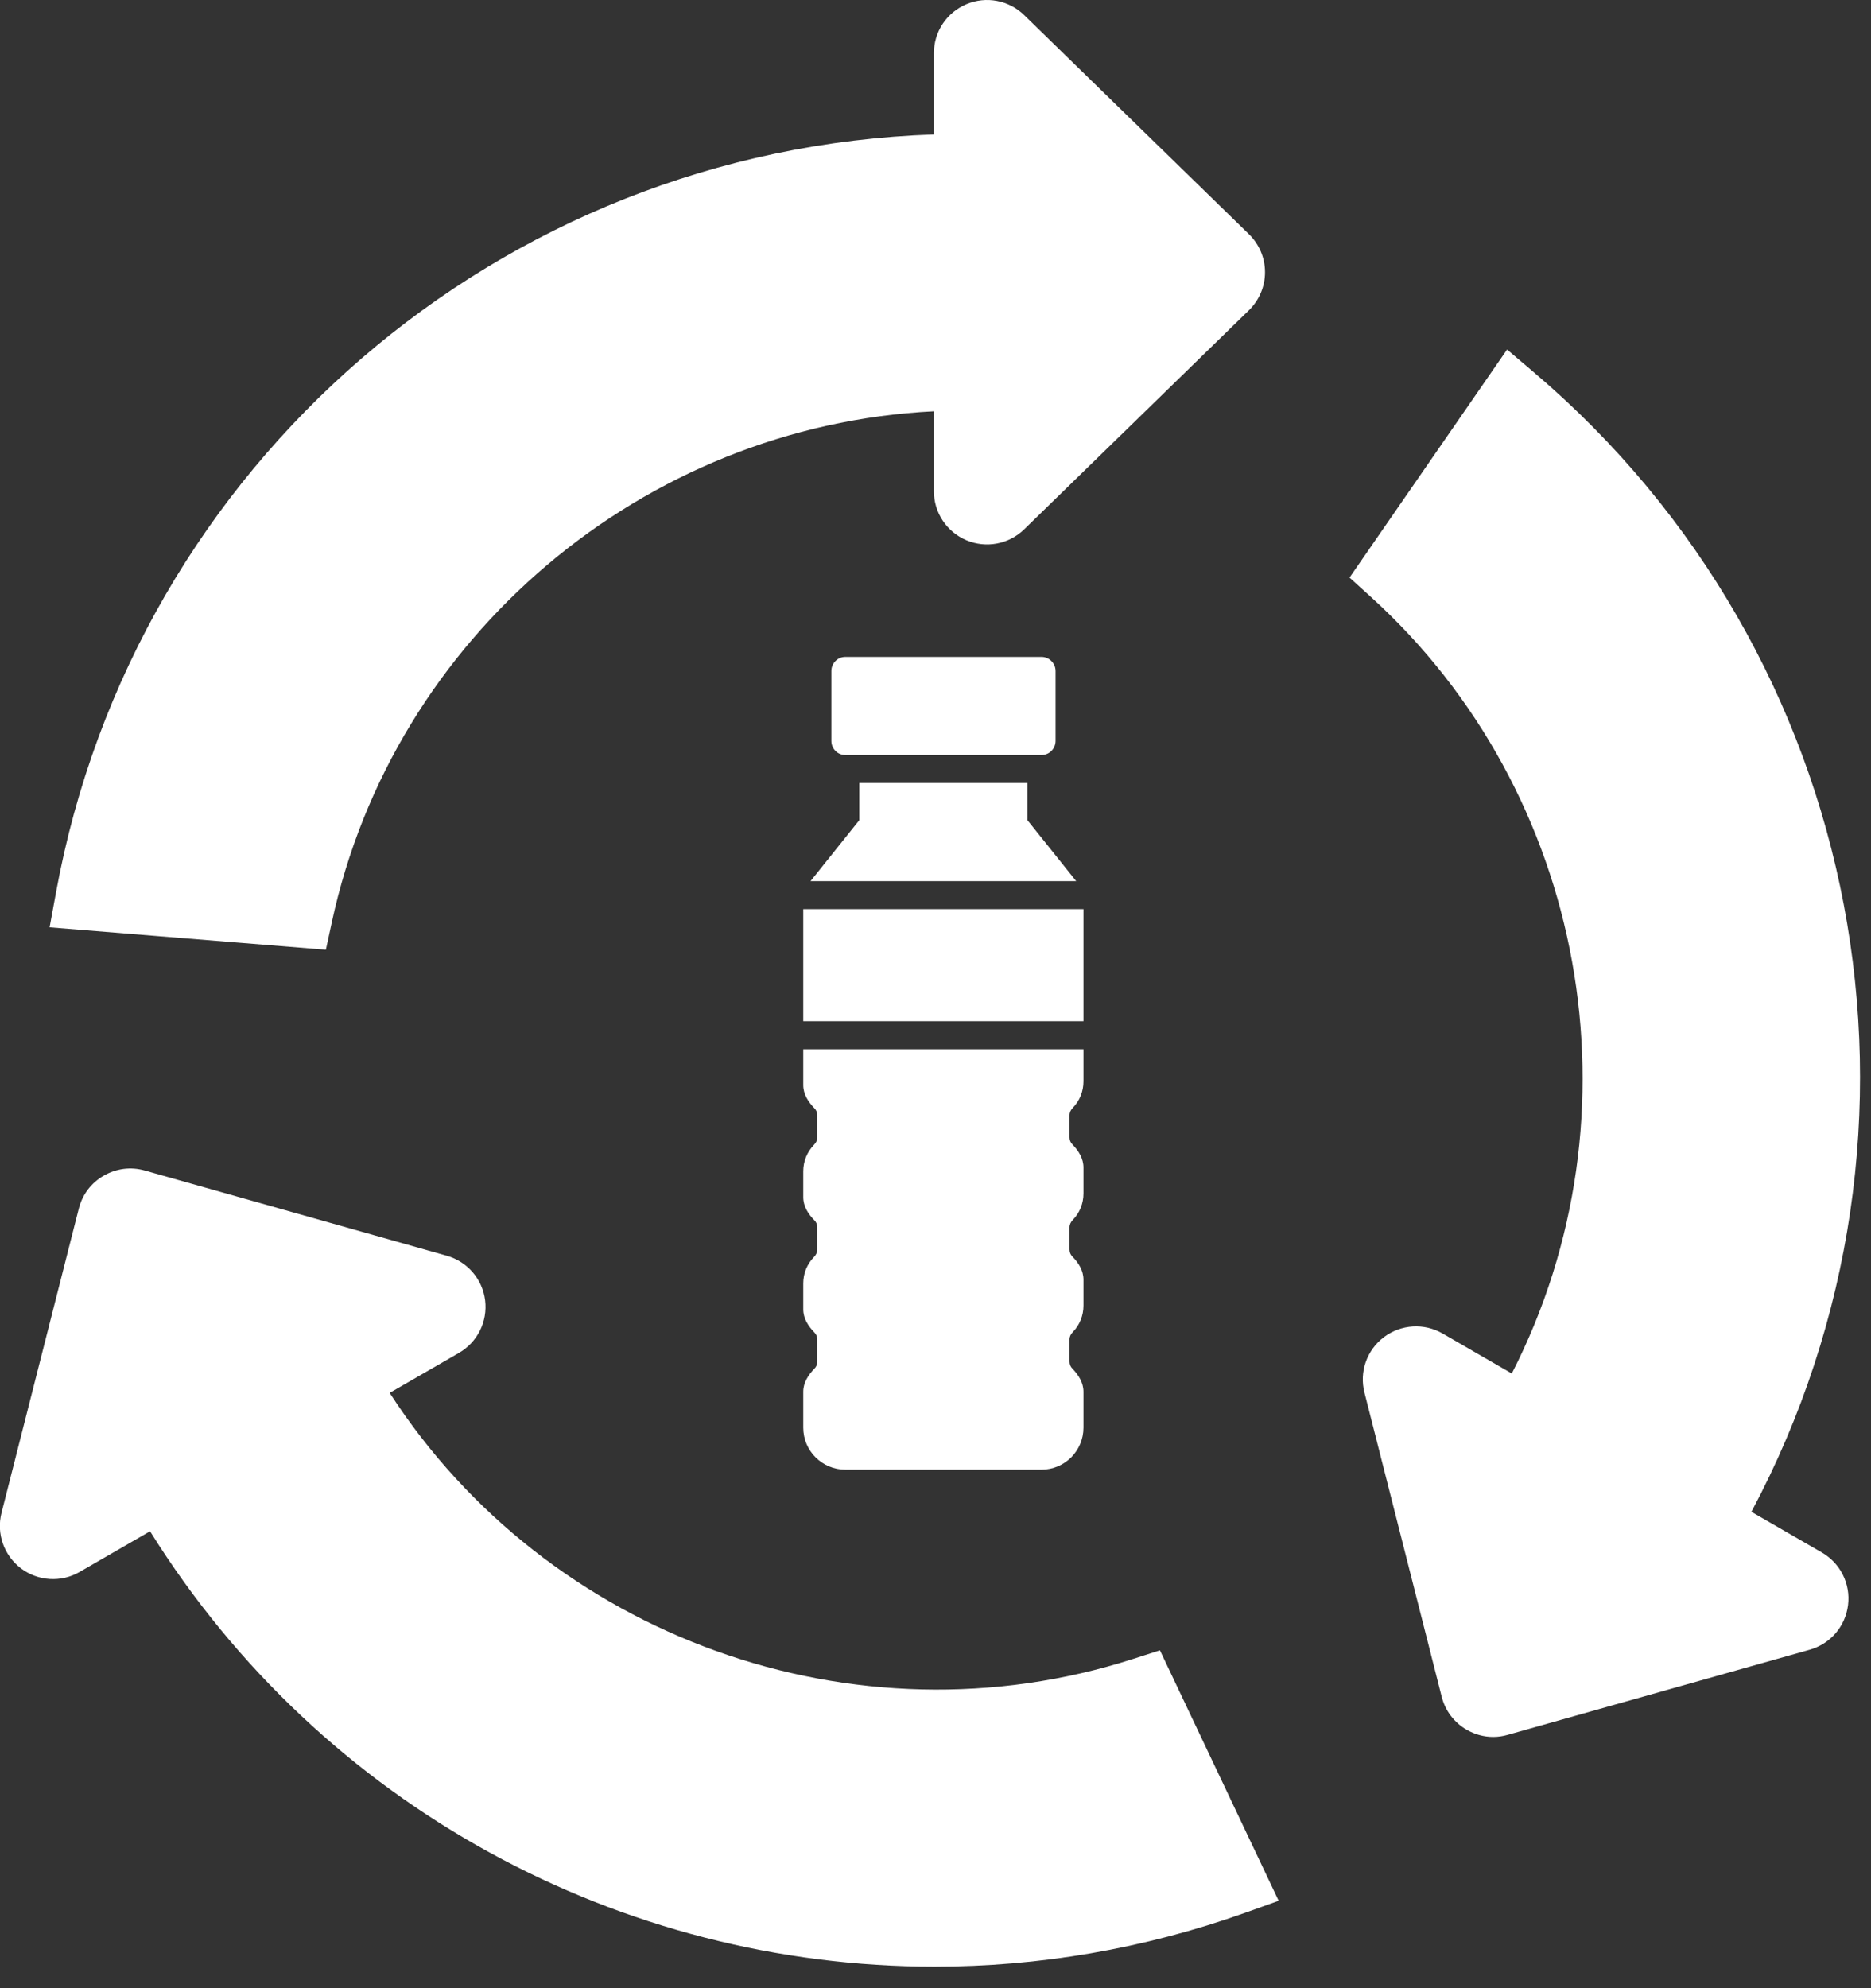 <?xml version="1.0" encoding="UTF-8" standalone="no"?>
<!DOCTYPE svg PUBLIC "-//W3C//DTD SVG 1.1//EN" "http://www.w3.org/Graphics/SVG/1.1/DTD/svg11.dtd">
<svg width="100%" height="100%" viewBox="0 0 32 34" version="1.1" xmlns="http://www.w3.org/2000/svg" xmlns:xlink="http://www.w3.org/1999/xlink" xml:space="preserve" xmlns:serif="http://www.serif.com/" style="fill-rule:evenodd;clip-rule:evenodd;stroke-linejoin:round;stroke-miterlimit:2;">
    <rect x="0" y="0" width="32" height="34" fill="#333333" stroke="none"/>
    <g transform="matrix(1,0,0,1,-6.269,-5.15213e-16)">
        <g transform="matrix(1,0,0,1,12.3,6.76)">
            <g transform="matrix(1.681,0,0,1.681,-6.43,-7.157)">
                <g>
                    <g transform="matrix(1,0,0,1,3.553,10.539)">
                        <path d="M0,-0.641L-2.811,-0.869L-2.746,-1.222C-1.949,-5.587 1.779,-8.785 6.186,-8.935L6.186,-9.762C6.186,-9.98 6.316,-10.175 6.517,-10.26C6.718,-10.345 6.949,-10.301 7.105,-10.149L9.391,-7.921C9.496,-7.818 9.555,-7.681 9.555,-7.534C9.555,-7.386 9.496,-7.249 9.391,-7.146L7.105,-4.918C6.949,-4.766 6.717,-4.722 6.517,-4.807C6.316,-4.892 6.186,-5.088 6.186,-5.306L6.186,-6.119C3.235,-5.972 0.687,-3.831 0.06,-0.919L0,-0.641ZM11.876,7.367C11.783,7.367 11.69,7.342 11.607,7.294C11.479,7.22 11.389,7.101 11.353,6.959L10.567,3.864C10.513,3.653 10.591,3.431 10.765,3.3C10.939,3.169 11.173,3.154 11.362,3.263L12.066,3.67C13.414,1.04 12.834,-2.237 10.626,-4.236L10.415,-4.427L12.018,-6.747L12.291,-6.515C15.673,-3.642 16.578,1.186 14.504,5.077L15.221,5.491C15.409,5.6 15.514,5.81 15.487,6.026C15.46,6.243 15.307,6.421 15.097,6.48L12.024,7.346C11.975,7.36 11.926,7.367 11.876,7.367M6.193,9.704C3.012,9.704 -0.037,8.085 -1.789,5.275L-2.506,5.689C-2.694,5.798 -2.929,5.783 -3.103,5.652C-3.276,5.52 -3.354,5.298 -3.3,5.087L-2.514,1.993C-2.478,1.85 -2.388,1.731 -2.261,1.658C-2.133,1.584 -1.985,1.565 -1.843,1.605L1.23,2.472C1.439,2.531 1.593,2.709 1.62,2.925C1.647,3.142 1.542,3.352 1.353,3.461L0.649,3.867C2.252,6.349 5.38,7.485 8.215,6.573L8.486,6.486L9.694,9.034L9.356,9.155C8.316,9.526 7.247,9.704 6.193,9.704" style="fill:white;fill-rule:nonzero;"/>
                    </g>
                    <g transform="matrix(1,0,0,1,3.553,10.539)">
                        <path d="M0,-0.641L-2.811,-0.869L-2.746,-1.222C-1.949,-5.587 1.779,-8.785 6.186,-8.935L6.186,-9.762C6.186,-9.98 6.316,-10.175 6.517,-10.26C6.718,-10.345 6.949,-10.301 7.105,-10.149L9.391,-7.921C9.496,-7.818 9.555,-7.681 9.555,-7.534C9.555,-7.386 9.496,-7.249 9.391,-7.146L7.105,-4.918C6.949,-4.766 6.717,-4.722 6.517,-4.807C6.316,-4.892 6.186,-5.088 6.186,-5.306L6.186,-6.119C3.235,-5.972 0.687,-3.831 0.06,-0.919L0,-0.641ZM11.876,7.367C11.783,7.367 11.69,7.342 11.607,7.294C11.479,7.22 11.389,7.101 11.353,6.959L10.567,3.864C10.513,3.653 10.591,3.431 10.765,3.3C10.939,3.169 11.173,3.154 11.362,3.263L12.066,3.67C13.414,1.04 12.834,-2.237 10.626,-4.236L10.415,-4.427L12.018,-6.747L12.291,-6.515C15.673,-3.642 16.578,1.186 14.504,5.077L15.221,5.491C15.409,5.6 15.514,5.81 15.487,6.026C15.46,6.243 15.307,6.421 15.097,6.48L12.024,7.346C11.975,7.36 11.926,7.367 11.876,7.367ZM6.193,9.704C3.012,9.704 -0.037,8.085 -1.789,5.275L-2.506,5.689C-2.694,5.798 -2.929,5.783 -3.103,5.652C-3.276,5.52 -3.354,5.298 -3.3,5.087L-2.514,1.993C-2.478,1.85 -2.388,1.731 -2.261,1.658C-2.133,1.584 -1.985,1.565 -1.843,1.605L1.23,2.472C1.439,2.531 1.593,2.709 1.62,2.925C1.647,3.142 1.542,3.352 1.353,3.461L0.649,3.867C2.252,6.349 5.38,7.485 8.215,6.573L8.486,6.486L9.694,9.034L9.356,9.155C8.316,9.526 7.247,9.704 6.193,9.704Z" style="fill:none;fill-rule:nonzero;"/>
                    </g>
                    <g transform="matrix(1,0,0,1,0,-0.369)">
                        <rect x="8.41" y="9.854" width="2.851" height="1.14" style="fill:white;"/>
                    </g>
                    <g transform="matrix(1,0,0,1,10.834,6.919)">
                        <path d="M0,0.998C0.079,0.998 0.143,0.934 0.143,0.855L0.143,0.143C0.143,0.064 0.078,0 0,0L-1.996,0C-2.074,0 -2.138,0.064 -2.138,0.143L-2.138,0.855C-2.138,0.934 -2.075,0.998 -1.996,0.998L0,0.998Z" style="fill:white;fill-rule:nonzero;"/>
                    </g>
                    <g transform="matrix(1,0,0,1,11.187,8.202)">
                        <path d="M0,0.998L-0.496,0.378L-0.496,0L-2.207,0L-2.207,0.378L-2.703,0.998L0,0.998Z" style="fill:white;fill-rule:nonzero;"/>
                    </g>
                    <g transform="matrix(1,0,0,1,8.524,11.938)">
                        <path d="M0,2.221C-0.064,2.287 -0.114,2.365 -0.114,2.456L-0.114,2.822C-0.114,3.058 0.078,3.249 0.314,3.249L2.31,3.249C2.546,3.249 2.737,3.058 2.737,2.822L2.737,2.456C2.737,2.365 2.688,2.287 2.624,2.221C2.605,2.202 2.595,2.177 2.595,2.15L2.595,1.924C2.595,1.896 2.608,1.87 2.628,1.85C2.699,1.777 2.737,1.682 2.737,1.58L2.737,1.316C2.737,1.224 2.688,1.146 2.624,1.081C2.605,1.062 2.595,1.037 2.595,1.01L2.595,0.784C2.595,0.755 2.608,0.73 2.628,0.709C2.699,0.637 2.737,0.541 2.737,0.44L2.737,0.175C2.737,0.084 2.688,0.006 2.624,-0.06C2.605,-0.079 2.595,-0.104 2.595,-0.13L2.595,-0.357C2.595,-0.385 2.608,-0.411 2.628,-0.431C2.699,-0.504 2.737,-0.599 2.737,-0.701L2.737,-1.028L-0.114,-1.028L-0.114,-0.662C-0.114,-0.571 -0.064,-0.493 0,-0.427C0.019,-0.408 0.029,-0.383 0.029,-0.357L0.029,-0.13C0.029,-0.102 0.016,-0.076 -0.004,-0.056C-0.075,0.017 -0.114,0.112 -0.114,0.214L-0.114,0.478C-0.114,0.57 -0.064,0.648 0,0.713C0.019,0.732 0.029,0.757 0.029,0.784L0.029,1.01C0.029,1.038 0.016,1.064 -0.004,1.085C-0.075,1.157 -0.114,1.253 -0.114,1.354L-0.114,1.619C-0.114,1.71 -0.064,1.788 0,1.854C0.019,1.873 0.029,1.898 0.029,1.924L0.029,2.15C0.029,2.177 0.019,2.202 0,2.221" style="fill:white;fill-rule:nonzero;"/>
                    </g>
                </g>
            </g>
        </g>
    </g>
</svg>
